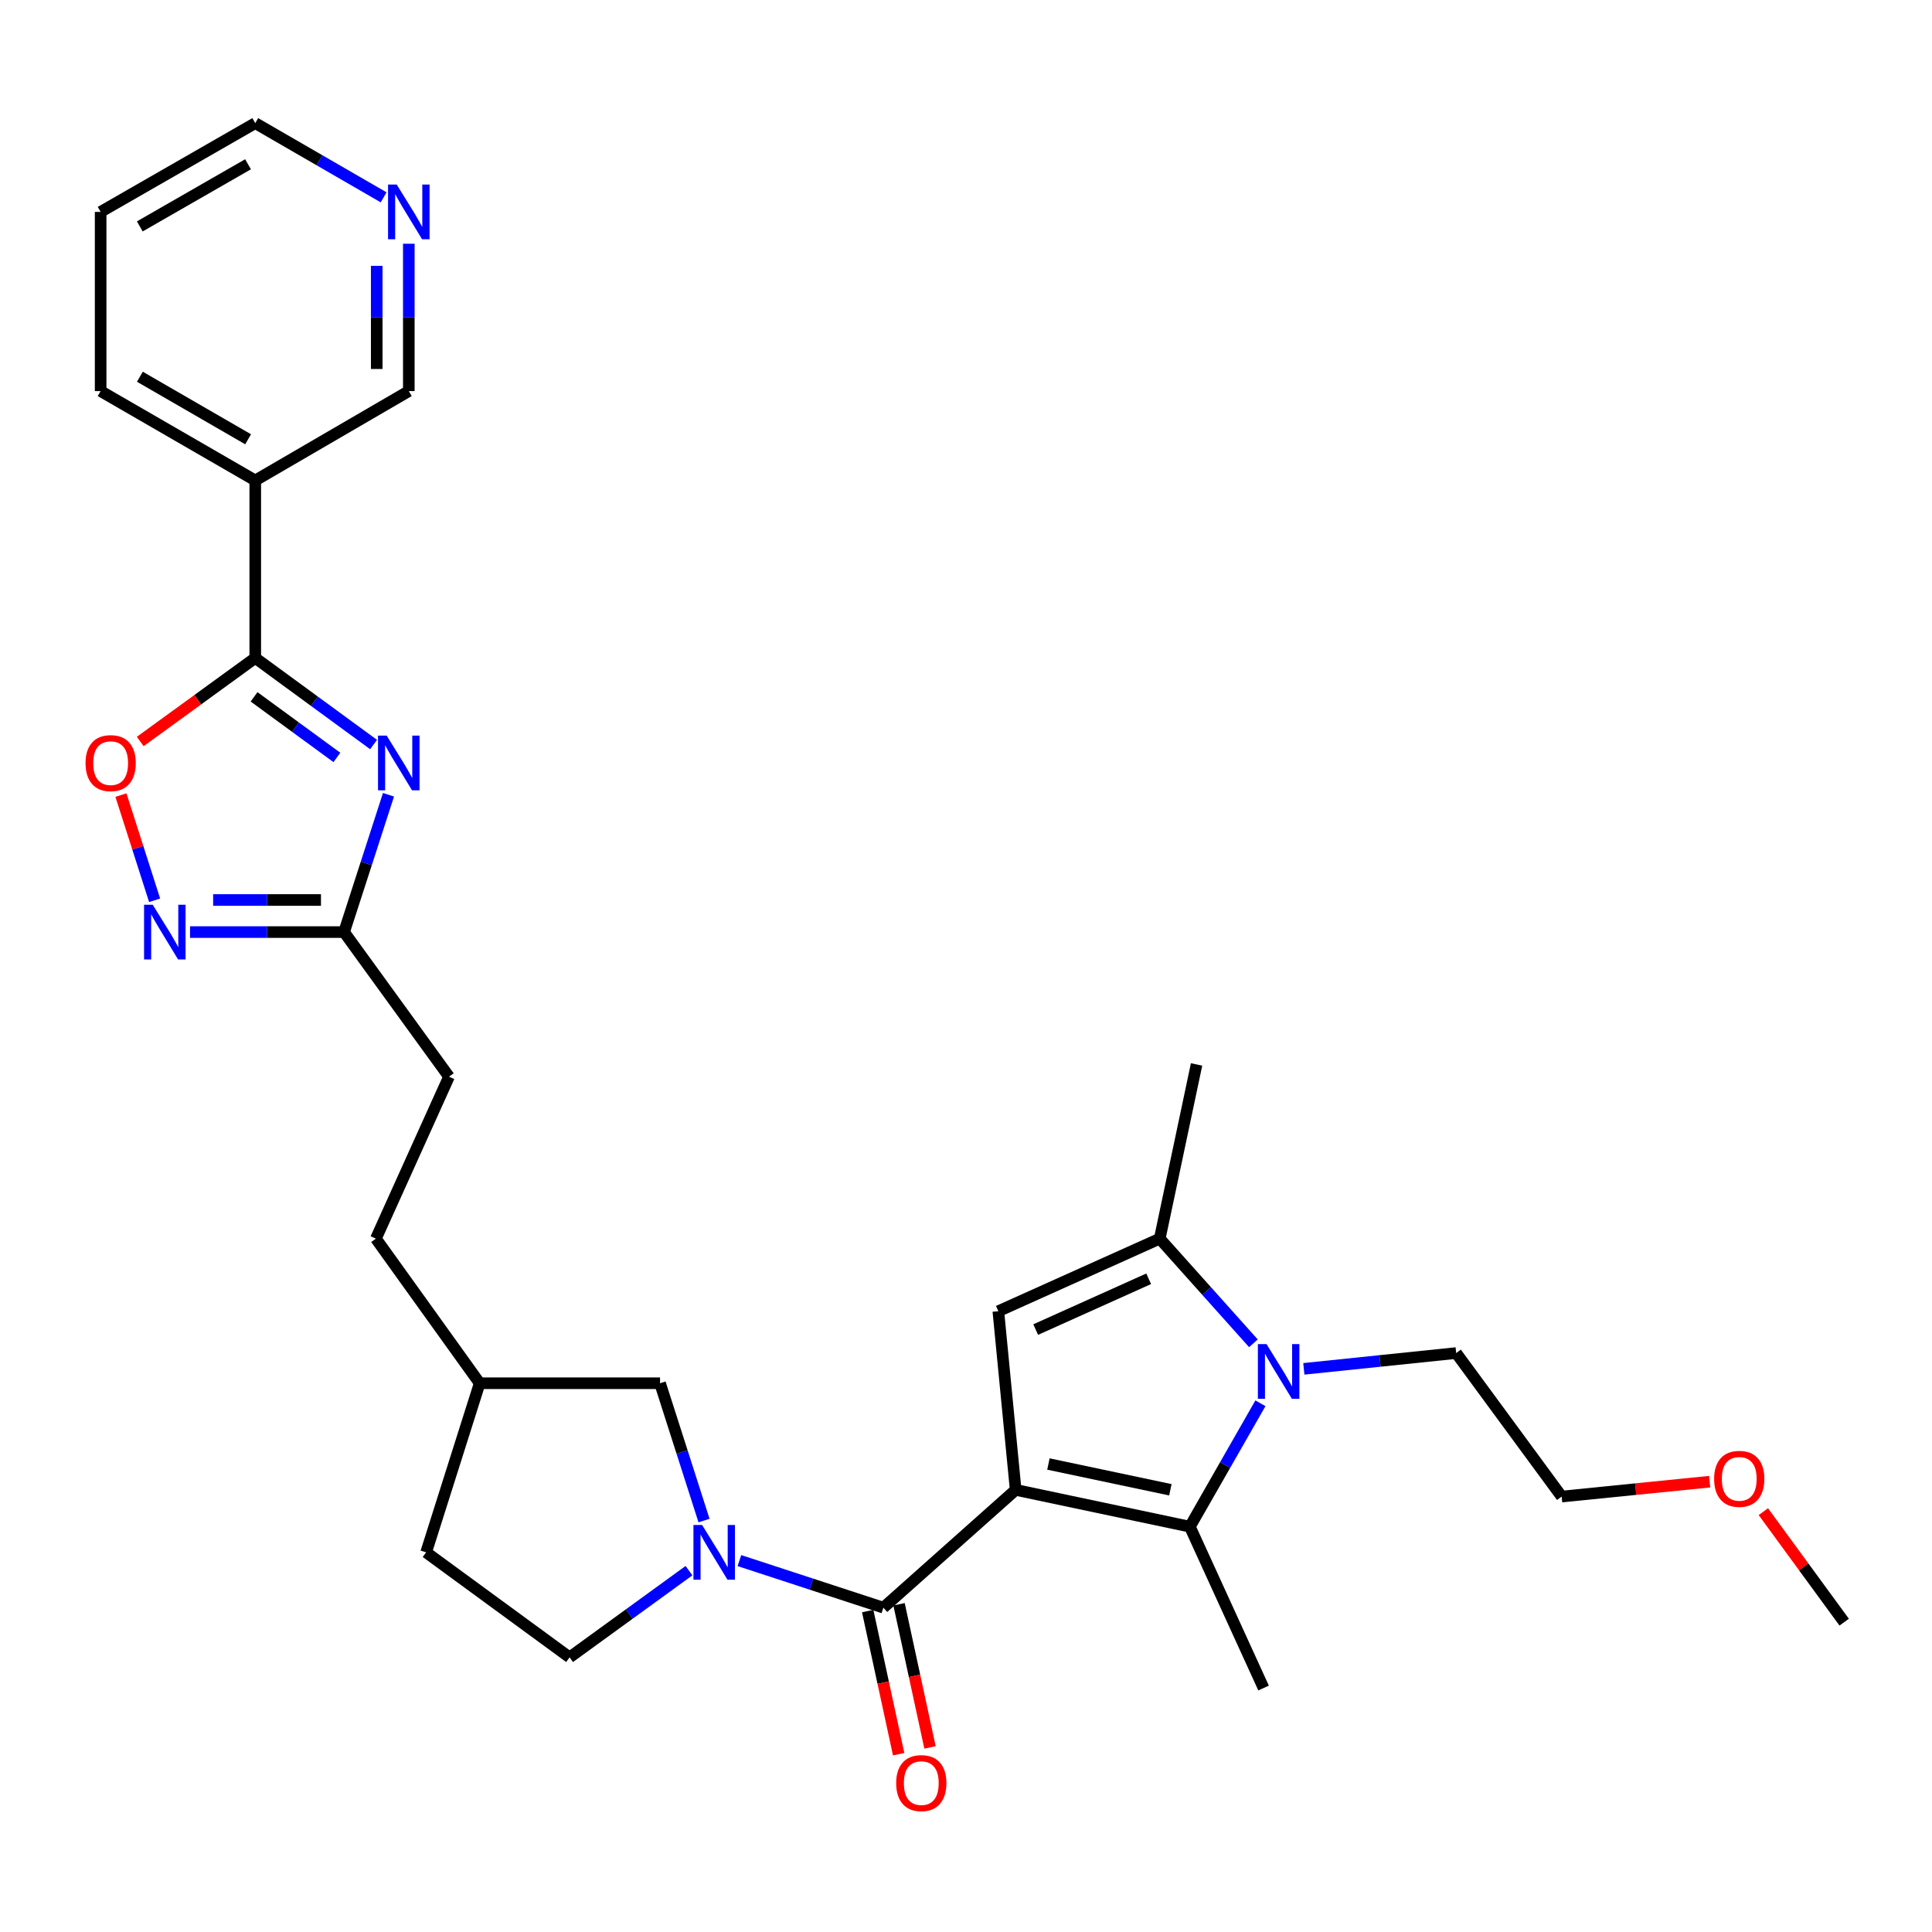 <?xml version='1.0' encoding='iso-8859-1'?>
<svg version='1.1' baseProfile='full'
              xmlns='http://www.w3.org/2000/svg'
                      xmlns:rdkit='http://www.rdkit.org/xml'
                      xmlns:xlink='http://www.w3.org/1999/xlink'
                  xml:space='preserve'
width='1000px' height='1000px' viewBox='0 0 1000 1000'>
<!-- END OF HEADER -->
<rect style='opacity:1.0;fill:#FFFFFF;stroke:none' width='1000' height='1000' x='0' y='0'> </rect>
<path class='bond-0' d='M 525.704,771.154 L 615.875,790.212' style='fill:none;fill-rule:evenodd;stroke:#000000;stroke-width:6px;stroke-linecap:butt;stroke-linejoin:miter;stroke-opacity:1' />
<path class='bond-0' d='M 542.664,757.767 L 605.783,771.108' style='fill:none;fill-rule:evenodd;stroke:#000000;stroke-width:6px;stroke-linecap:butt;stroke-linejoin:miter;stroke-opacity:1' />
<path class='bond-1' d='M 525.704,771.154 L 457.23,832.128' style='fill:none;fill-rule:evenodd;stroke:#000000;stroke-width:6px;stroke-linecap:butt;stroke-linejoin:miter;stroke-opacity:1' />
<path class='bond-3' d='M 525.704,771.154 L 516.738,678.678' style='fill:none;fill-rule:evenodd;stroke:#000000;stroke-width:6px;stroke-linecap:butt;stroke-linejoin:miter;stroke-opacity:1' />
<path class='bond-2' d='M 615.875,790.212 L 634.134,758.276' style='fill:none;fill-rule:evenodd;stroke:#000000;stroke-width:6px;stroke-linecap:butt;stroke-linejoin:miter;stroke-opacity:1' />
<path class='bond-2' d='M 634.134,758.276 L 652.394,726.34' style='fill:none;fill-rule:evenodd;stroke:#0000FF;stroke-width:6px;stroke-linecap:butt;stroke-linejoin:miter;stroke-opacity:1' />
<path class='bond-18' d='M 615.875,790.212 L 654.027,873.722' style='fill:none;fill-rule:evenodd;stroke:#000000;stroke-width:6px;stroke-linecap:butt;stroke-linejoin:miter;stroke-opacity:1' />
<path class='bond-5' d='M 457.23,832.128 L 419.972,819.944' style='fill:none;fill-rule:evenodd;stroke:#000000;stroke-width:6px;stroke-linecap:butt;stroke-linejoin:miter;stroke-opacity:1' />
<path class='bond-5' d='M 419.972,819.944 L 382.714,807.761' style='fill:none;fill-rule:evenodd;stroke:#0000FF;stroke-width:6px;stroke-linecap:butt;stroke-linejoin:miter;stroke-opacity:1' />
<path class='bond-13' d='M 449.116,833.884 L 457.131,870.926' style='fill:none;fill-rule:evenodd;stroke:#000000;stroke-width:6px;stroke-linecap:butt;stroke-linejoin:miter;stroke-opacity:1' />
<path class='bond-13' d='M 457.131,870.926 L 465.146,907.967' style='fill:none;fill-rule:evenodd;stroke:#FF0000;stroke-width:6px;stroke-linecap:butt;stroke-linejoin:miter;stroke-opacity:1' />
<path class='bond-13' d='M 465.345,830.373 L 473.36,867.414' style='fill:none;fill-rule:evenodd;stroke:#000000;stroke-width:6px;stroke-linecap:butt;stroke-linejoin:miter;stroke-opacity:1' />
<path class='bond-13' d='M 473.36,867.414 L 481.374,904.456' style='fill:none;fill-rule:evenodd;stroke:#FF0000;stroke-width:6px;stroke-linecap:butt;stroke-linejoin:miter;stroke-opacity:1' />
<path class='bond-17' d='M 674.863,708.513 L 714.29,704.425' style='fill:none;fill-rule:evenodd;stroke:#0000FF;stroke-width:6px;stroke-linecap:butt;stroke-linejoin:miter;stroke-opacity:1' />
<path class='bond-17' d='M 714.29,704.425 L 753.717,700.337' style='fill:none;fill-rule:evenodd;stroke:#000000;stroke-width:6px;stroke-linecap:butt;stroke-linejoin:miter;stroke-opacity:1' />
<path class='bond-30' d='M 648.766,695.29 L 624.521,668.203' style='fill:none;fill-rule:evenodd;stroke:#0000FF;stroke-width:6px;stroke-linecap:butt;stroke-linejoin:miter;stroke-opacity:1' />
<path class='bond-30' d='M 624.521,668.203 L 600.276,641.115' style='fill:none;fill-rule:evenodd;stroke:#000000;stroke-width:6px;stroke-linecap:butt;stroke-linejoin:miter;stroke-opacity:1' />
<path class='bond-7' d='M 516.738,678.678 L 600.276,641.115' style='fill:none;fill-rule:evenodd;stroke:#000000;stroke-width:6px;stroke-linecap:butt;stroke-linejoin:miter;stroke-opacity:1' />
<path class='bond-7' d='M 536.078,688.187 L 594.555,661.893' style='fill:none;fill-rule:evenodd;stroke:#000000;stroke-width:6px;stroke-linecap:butt;stroke-linejoin:miter;stroke-opacity:1' />
<path class='bond-4' d='M 201.082,411.371 L 189.588,446.907' style='fill:none;fill-rule:evenodd;stroke:#0000FF;stroke-width:6px;stroke-linecap:butt;stroke-linejoin:miter;stroke-opacity:1' />
<path class='bond-4' d='M 189.588,446.907 L 178.095,482.443' style='fill:none;fill-rule:evenodd;stroke:#000000;stroke-width:6px;stroke-linecap:butt;stroke-linejoin:miter;stroke-opacity:1' />
<path class='bond-6' d='M 193.364,385.37 L 162.742,362.965' style='fill:none;fill-rule:evenodd;stroke:#0000FF;stroke-width:6px;stroke-linecap:butt;stroke-linejoin:miter;stroke-opacity:1' />
<path class='bond-6' d='M 162.742,362.965 L 132.12,340.56' style='fill:none;fill-rule:evenodd;stroke:#000000;stroke-width:6px;stroke-linecap:butt;stroke-linejoin:miter;stroke-opacity:1' />
<path class='bond-6' d='M 174.373,392.049 L 152.937,376.366' style='fill:none;fill-rule:evenodd;stroke:#0000FF;stroke-width:6px;stroke-linecap:butt;stroke-linejoin:miter;stroke-opacity:1' />
<path class='bond-6' d='M 152.937,376.366 L 131.502,360.682' style='fill:none;fill-rule:evenodd;stroke:#000000;stroke-width:6px;stroke-linecap:butt;stroke-linejoin:miter;stroke-opacity:1' />
<path class='bond-12' d='M 364.4,787.038 L 353.019,751.5' style='fill:none;fill-rule:evenodd;stroke:#0000FF;stroke-width:6px;stroke-linecap:butt;stroke-linejoin:miter;stroke-opacity:1' />
<path class='bond-12' d='M 353.019,751.5 L 341.637,715.963' style='fill:none;fill-rule:evenodd;stroke:#000000;stroke-width:6px;stroke-linecap:butt;stroke-linejoin:miter;stroke-opacity:1' />
<path class='bond-14' d='M 356.618,812.973 L 325.721,835.41' style='fill:none;fill-rule:evenodd;stroke:#0000FF;stroke-width:6px;stroke-linecap:butt;stroke-linejoin:miter;stroke-opacity:1' />
<path class='bond-14' d='M 325.721,835.41 L 294.823,857.847' style='fill:none;fill-rule:evenodd;stroke:#000000;stroke-width:6px;stroke-linecap:butt;stroke-linejoin:miter;stroke-opacity:1' />
<path class='bond-11' d='M 132.12,340.56 L 132.12,248.684' style='fill:none;fill-rule:evenodd;stroke:#000000;stroke-width:6px;stroke-linecap:butt;stroke-linejoin:miter;stroke-opacity:1' />
<path class='bond-32' d='M 132.12,340.56 L 102.352,362.176' style='fill:none;fill-rule:evenodd;stroke:#000000;stroke-width:6px;stroke-linecap:butt;stroke-linejoin:miter;stroke-opacity:1' />
<path class='bond-32' d='M 102.352,362.176 L 72.584,383.792' style='fill:none;fill-rule:evenodd;stroke:#FF0000;stroke-width:6px;stroke-linecap:butt;stroke-linejoin:miter;stroke-opacity:1' />
<path class='bond-22' d='M 600.276,641.115 L 619.343,550.954' style='fill:none;fill-rule:evenodd;stroke:#000000;stroke-width:6px;stroke-linecap:butt;stroke-linejoin:miter;stroke-opacity:1' />
<path class='bond-8' d='M 98.365,482.443 L 138.23,482.443' style='fill:none;fill-rule:evenodd;stroke:#0000FF;stroke-width:6px;stroke-linecap:butt;stroke-linejoin:miter;stroke-opacity:1' />
<path class='bond-8' d='M 138.23,482.443 L 178.095,482.443' style='fill:none;fill-rule:evenodd;stroke:#000000;stroke-width:6px;stroke-linecap:butt;stroke-linejoin:miter;stroke-opacity:1' />
<path class='bond-8' d='M 110.324,465.839 L 138.23,465.839' style='fill:none;fill-rule:evenodd;stroke:#0000FF;stroke-width:6px;stroke-linecap:butt;stroke-linejoin:miter;stroke-opacity:1' />
<path class='bond-8' d='M 138.23,465.839 L 166.135,465.839' style='fill:none;fill-rule:evenodd;stroke:#000000;stroke-width:6px;stroke-linecap:butt;stroke-linejoin:miter;stroke-opacity:1' />
<path class='bond-9' d='M 80.034,465.986 L 71.315,438.761' style='fill:none;fill-rule:evenodd;stroke:#0000FF;stroke-width:6px;stroke-linecap:butt;stroke-linejoin:miter;stroke-opacity:1' />
<path class='bond-9' d='M 71.315,438.761 L 62.596,411.537' style='fill:none;fill-rule:evenodd;stroke:#FF0000;stroke-width:6px;stroke-linecap:butt;stroke-linejoin:miter;stroke-opacity:1' />
<path class='bond-10' d='M 178.095,482.443 L 232.409,557.292' style='fill:none;fill-rule:evenodd;stroke:#000000;stroke-width:6px;stroke-linecap:butt;stroke-linejoin:miter;stroke-opacity:1' />
<path class='bond-19' d='M 132.12,248.684 L 211.599,202.432' style='fill:none;fill-rule:evenodd;stroke:#000000;stroke-width:6px;stroke-linecap:butt;stroke-linejoin:miter;stroke-opacity:1' />
<path class='bond-24' d='M 132.12,248.684 L 52.087,202.432' style='fill:none;fill-rule:evenodd;stroke:#000000;stroke-width:6px;stroke-linecap:butt;stroke-linejoin:miter;stroke-opacity:1' />
<path class='bond-24' d='M 128.423,227.37 L 72.4,194.993' style='fill:none;fill-rule:evenodd;stroke:#000000;stroke-width:6px;stroke-linecap:butt;stroke-linejoin:miter;stroke-opacity:1' />
<path class='bond-20' d='M 341.637,715.963 L 248.285,715.963' style='fill:none;fill-rule:evenodd;stroke:#000000;stroke-width:6px;stroke-linecap:butt;stroke-linejoin:miter;stroke-opacity:1' />
<path class='bond-21' d='M 294.823,857.847 L 220.565,803.495' style='fill:none;fill-rule:evenodd;stroke:#000000;stroke-width:6px;stroke-linecap:butt;stroke-linejoin:miter;stroke-opacity:1' />
<path class='bond-15' d='M 211.599,126.157 L 211.599,164.295' style='fill:none;fill-rule:evenodd;stroke:#0000FF;stroke-width:6px;stroke-linecap:butt;stroke-linejoin:miter;stroke-opacity:1' />
<path class='bond-15' d='M 211.599,164.295 L 211.599,202.432' style='fill:none;fill-rule:evenodd;stroke:#000000;stroke-width:6px;stroke-linecap:butt;stroke-linejoin:miter;stroke-opacity:1' />
<path class='bond-15' d='M 194.994,137.599 L 194.994,164.295' style='fill:none;fill-rule:evenodd;stroke:#0000FF;stroke-width:6px;stroke-linecap:butt;stroke-linejoin:miter;stroke-opacity:1' />
<path class='bond-15' d='M 194.994,164.295 L 194.994,190.991' style='fill:none;fill-rule:evenodd;stroke:#000000;stroke-width:6px;stroke-linecap:butt;stroke-linejoin:miter;stroke-opacity:1' />
<path class='bond-33' d='M 198.564,102.143 L 165.342,82.937' style='fill:none;fill-rule:evenodd;stroke:#0000FF;stroke-width:6px;stroke-linecap:butt;stroke-linejoin:miter;stroke-opacity:1' />
<path class='bond-33' d='M 165.342,82.937 L 132.12,63.731' style='fill:none;fill-rule:evenodd;stroke:#000000;stroke-width:6px;stroke-linecap:butt;stroke-linejoin:miter;stroke-opacity:1' />
<path class='bond-16' d='M 232.409,557.292 L 194.561,641.115' style='fill:none;fill-rule:evenodd;stroke:#000000;stroke-width:6px;stroke-linecap:butt;stroke-linejoin:miter;stroke-opacity:1' />
<path class='bond-27' d='M 753.717,700.337 L 808.318,774.622' style='fill:none;fill-rule:evenodd;stroke:#000000;stroke-width:6px;stroke-linecap:butt;stroke-linejoin:miter;stroke-opacity:1' />
<path class='bond-23' d='M 248.285,715.963 L 194.561,641.115' style='fill:none;fill-rule:evenodd;stroke:#000000;stroke-width:6px;stroke-linecap:butt;stroke-linejoin:miter;stroke-opacity:1' />
<path class='bond-31' d='M 248.285,715.963 L 220.565,803.495' style='fill:none;fill-rule:evenodd;stroke:#000000;stroke-width:6px;stroke-linecap:butt;stroke-linejoin:miter;stroke-opacity:1' />
<path class='bond-29' d='M 52.087,202.432 L 52.087,109.679' style='fill:none;fill-rule:evenodd;stroke:#000000;stroke-width:6px;stroke-linecap:butt;stroke-linejoin:miter;stroke-opacity:1' />
<path class='bond-25' d='M 884.922,766.911 L 846.62,770.767' style='fill:none;fill-rule:evenodd;stroke:#FF0000;stroke-width:6px;stroke-linecap:butt;stroke-linejoin:miter;stroke-opacity:1' />
<path class='bond-25' d='M 846.62,770.767 L 808.318,774.622' style='fill:none;fill-rule:evenodd;stroke:#000000;stroke-width:6px;stroke-linecap:butt;stroke-linejoin:miter;stroke-opacity:1' />
<path class='bond-28' d='M 912.709,782.43 L 933.627,811.029' style='fill:none;fill-rule:evenodd;stroke:#FF0000;stroke-width:6px;stroke-linecap:butt;stroke-linejoin:miter;stroke-opacity:1' />
<path class='bond-28' d='M 933.627,811.029 L 954.545,839.628' style='fill:none;fill-rule:evenodd;stroke:#000000;stroke-width:6px;stroke-linecap:butt;stroke-linejoin:miter;stroke-opacity:1' />
<path class='bond-26' d='M 132.12,63.731 L 52.087,109.679' style='fill:none;fill-rule:evenodd;stroke:#000000;stroke-width:6px;stroke-linecap:butt;stroke-linejoin:miter;stroke-opacity:1' />
<path class='bond-26' d='M 128.382,85.023 L 72.359,117.186' style='fill:none;fill-rule:evenodd;stroke:#000000;stroke-width:6px;stroke-linecap:butt;stroke-linejoin:miter;stroke-opacity:1' />
<path  class='atom-3' d='M 655.553 695.706
L 664.833 710.706
Q 665.753 712.186, 667.233 714.866
Q 668.713 717.546, 668.793 717.706
L 668.793 695.706
L 672.553 695.706
L 672.553 724.026
L 668.673 724.026
L 658.713 707.626
Q 657.553 705.706, 656.313 703.506
Q 655.113 701.306, 654.753 700.626
L 654.753 724.026
L 651.073 724.026
L 651.073 695.706
L 655.553 695.706
' fill='#0000FF'/>
<path  class='atom-5' d='M 200.145 380.752
L 209.425 395.752
Q 210.345 397.232, 211.825 399.912
Q 213.305 402.592, 213.385 402.752
L 213.385 380.752
L 217.145 380.752
L 217.145 409.072
L 213.265 409.072
L 203.305 392.672
Q 202.145 390.752, 200.905 388.552
Q 199.705 386.352, 199.345 385.672
L 199.345 409.072
L 195.665 409.072
L 195.665 380.752
L 200.145 380.752
' fill='#0000FF'/>
<path  class='atom-6' d='M 363.411 789.335
L 372.691 804.335
Q 373.611 805.815, 375.091 808.495
Q 376.571 811.175, 376.651 811.335
L 376.651 789.335
L 380.411 789.335
L 380.411 817.655
L 376.531 817.655
L 366.571 801.255
Q 365.411 799.335, 364.171 797.135
Q 362.971 794.935, 362.611 794.255
L 362.611 817.655
L 358.931 817.655
L 358.931 789.335
L 363.411 789.335
' fill='#0000FF'/>
<path  class='atom-9' d='M 79.045 468.283
L 88.325 483.283
Q 89.245 484.763, 90.725 487.443
Q 92.205 490.123, 92.285 490.283
L 92.285 468.283
L 96.045 468.283
L 96.045 496.603
L 92.165 496.603
L 82.205 480.203
Q 81.045 478.283, 79.805 476.083
Q 78.605 473.883, 78.245 473.203
L 78.245 496.603
L 74.565 496.603
L 74.565 468.283
L 79.045 468.283
' fill='#0000FF'/>
<path  class='atom-10' d='M 44.272 394.992
Q 44.272 388.192, 47.632 384.392
Q 50.992 380.592, 57.272 380.592
Q 63.552 380.592, 66.912 384.392
Q 70.272 388.192, 70.272 394.992
Q 70.272 401.872, 66.872 405.792
Q 63.472 409.672, 57.272 409.672
Q 51.032 409.672, 47.632 405.792
Q 44.272 401.912, 44.272 394.992
M 57.272 406.472
Q 61.592 406.472, 63.912 403.592
Q 66.272 400.672, 66.272 394.992
Q 66.272 389.432, 63.912 386.632
Q 61.592 383.792, 57.272 383.792
Q 52.952 383.792, 50.592 386.592
Q 48.272 389.392, 48.272 394.992
Q 48.272 400.712, 50.592 403.592
Q 52.952 406.472, 57.272 406.472
' fill='#FF0000'/>
<path  class='atom-14' d='M 463.86 922.932
Q 463.86 916.132, 467.22 912.332
Q 470.58 908.532, 476.86 908.532
Q 483.14 908.532, 486.5 912.332
Q 489.86 916.132, 489.86 922.932
Q 489.86 929.812, 486.46 933.732
Q 483.06 937.612, 476.86 937.612
Q 470.62 937.612, 467.22 933.732
Q 463.86 929.852, 463.86 922.932
M 476.86 934.412
Q 481.18 934.412, 483.5 931.532
Q 485.86 928.612, 485.86 922.932
Q 485.86 917.372, 483.5 914.572
Q 481.18 911.732, 476.86 911.732
Q 472.54 911.732, 470.18 914.532
Q 467.86 917.332, 467.86 922.932
Q 467.86 928.652, 470.18 931.532
Q 472.54 934.412, 476.86 934.412
' fill='#FF0000'/>
<path  class='atom-16' d='M 205.339 95.519
L 214.619 110.519
Q 215.539 111.999, 217.019 114.679
Q 218.499 117.359, 218.579 117.519
L 218.579 95.519
L 222.339 95.519
L 222.339 123.839
L 218.459 123.839
L 208.499 107.439
Q 207.339 105.519, 206.099 103.319
Q 204.899 101.119, 204.539 100.439
L 204.539 123.839
L 200.859 123.839
L 200.859 95.519
L 205.339 95.519
' fill='#0000FF'/>
<path  class='atom-26' d='M 887.231 765.45
Q 887.231 758.65, 890.591 754.85
Q 893.951 751.05, 900.231 751.05
Q 906.511 751.05, 909.871 754.85
Q 913.231 758.65, 913.231 765.45
Q 913.231 772.33, 909.831 776.25
Q 906.431 780.13, 900.231 780.13
Q 893.991 780.13, 890.591 776.25
Q 887.231 772.37, 887.231 765.45
M 900.231 776.93
Q 904.551 776.93, 906.871 774.05
Q 909.231 771.13, 909.231 765.45
Q 909.231 759.89, 906.871 757.09
Q 904.551 754.25, 900.231 754.25
Q 895.911 754.25, 893.551 757.05
Q 891.231 759.85, 891.231 765.45
Q 891.231 771.17, 893.551 774.05
Q 895.911 776.93, 900.231 776.93
' fill='#FF0000'/>
</svg>
